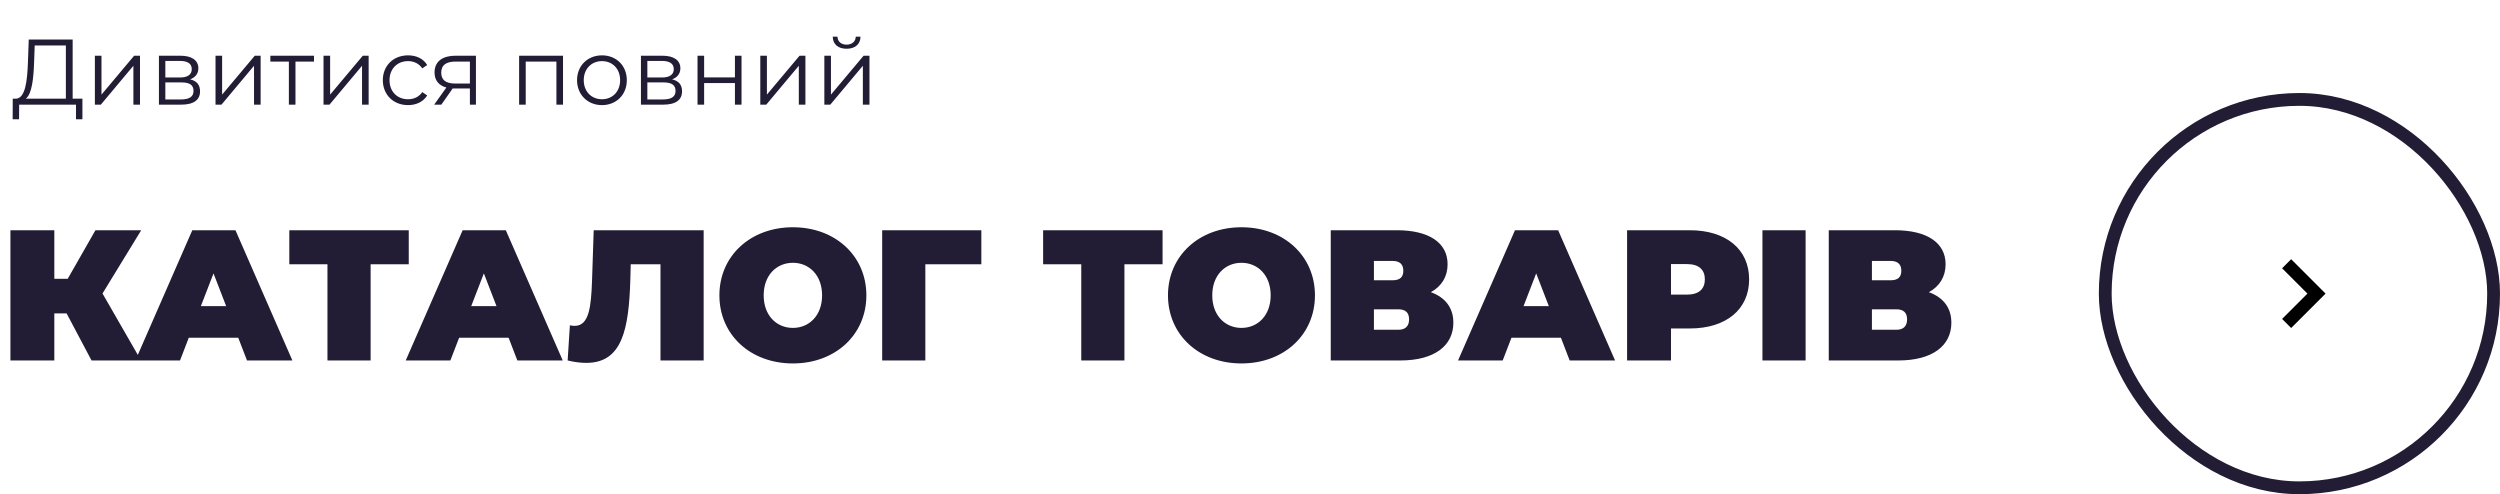 <?xml version="1.0" encoding="UTF-8"?> <svg xmlns="http://www.w3.org/2000/svg" width="430" height="85" viewBox="0 0 430 85" fill="none"> <path d="M24.288 39.6H16.416L11.648 47.952H9.344V39.6H1.792V62H9.344V53.904H11.456L15.744 62H24.256L17.632 50.48L24.288 39.6ZM42.483 62H50.291L40.499 39.6H33.075L23.284 62H30.963L32.468 58.096H40.98L42.483 62ZM34.547 52.656L36.724 47.024L38.9 52.656H34.547ZM70.306 39.6H49.762V45.456H56.322V62H63.746V45.456H70.306V39.6ZM88.984 62H96.791L86.999 39.6H79.576L69.784 62H77.463L78.968 58.096H87.48L88.984 62ZM81.047 52.656L83.224 47.024L85.4 52.656H81.047ZM102.116 39.6L101.828 48.336C101.668 52.688 101.348 56.048 98.852 56.048C98.596 56.048 98.308 56.016 98.019 55.952L97.635 62C98.82 62.288 99.907 62.416 100.836 62.416C107.012 62.416 108.164 56.688 108.42 48.048L108.484 45.456H113.604V62H121.028V39.6H102.116ZM136.376 62.512C143.672 62.512 149.016 57.584 149.016 50.8C149.016 44.016 143.672 39.088 136.376 39.088C129.08 39.088 123.736 44.016 123.736 50.8C123.736 57.584 129.08 62.512 136.376 62.512ZM136.376 56.4C133.592 56.4 131.352 54.288 131.352 50.8C131.352 47.312 133.592 45.2 136.376 45.2C139.16 45.2 141.4 47.312 141.4 50.8C141.4 54.288 139.16 56.4 136.376 56.4ZM168.79 39.6H151.734V62H159.158V45.456H168.79V39.6ZM199.962 39.6H179.418V45.456H185.978V62H193.402V45.456H199.962V39.6ZM213.532 62.512C220.828 62.512 226.172 57.584 226.172 50.8C226.172 44.016 220.828 39.088 213.532 39.088C206.236 39.088 200.892 44.016 200.892 50.8C200.892 57.584 206.236 62.512 213.532 62.512ZM213.532 56.4C210.748 56.4 208.508 54.288 208.508 50.8C208.508 47.312 210.748 45.2 213.532 45.2C216.316 45.2 218.556 47.312 218.556 50.8C218.556 54.288 216.316 56.4 213.532 56.4ZM246.106 50.256C247.93 49.264 248.986 47.6 248.986 45.456C248.986 41.744 245.786 39.6 240.25 39.6H228.89V62H240.858C246.714 62 249.978 59.472 249.978 55.504C249.978 52.912 248.57 51.152 246.106 50.256ZM236.314 44.88H239.514C240.794 44.88 241.37 45.488 241.37 46.576C241.37 47.664 240.794 48.208 239.514 48.208H236.314V44.88ZM240.506 56.72H236.314V53.2H240.506C241.754 53.2 242.362 53.776 242.362 54.928C242.362 56.08 241.754 56.72 240.506 56.72ZM269.984 62H277.792L268 39.6H260.576L250.784 62H258.464L259.968 58.096H268.48L269.984 62ZM262.048 52.656L264.224 47.024L266.4 52.656H262.048ZM290.643 39.6H279.859V62H287.411V56.496H290.643C296.883 56.496 300.851 53.232 300.851 48.048C300.851 42.864 296.883 39.6 290.643 39.6ZM290.163 50.672H287.411V45.424H290.163C292.243 45.424 293.235 46.416 293.235 48.048C293.235 49.68 292.243 50.672 290.163 50.672ZM303.14 62H310.564V39.6H303.14V62ZM331.763 50.256C333.587 49.264 334.643 47.6 334.643 45.456C334.643 41.744 331.443 39.6 325.907 39.6H314.547V62H326.515C332.371 62 335.635 59.472 335.635 55.504C335.635 52.912 334.227 51.152 331.763 50.256ZM321.97 44.88H325.171C326.451 44.88 327.027 45.488 327.027 46.576C327.027 47.664 326.451 48.208 325.171 48.208H321.97V44.88ZM326.163 56.72H321.97V53.2H326.163C327.411 53.2 328.019 53.776 328.019 54.928C328.019 56.08 327.411 56.72 326.163 56.72Z" fill="#221C35"></path> <path d="M393.298 45.362L398.436 50.5L393.298 55.638" stroke="black" stroke-width="2.202"></path> <rect x="362.101" y="17.101" width="66.798" height="66.798" rx="33.399" stroke="#221C35" stroke-width="2.202"></rect> <path d="M12.496 16.976V6.8H4.944L4.816 10.432C4.704 14 4.352 16.88 2.752 16.976H2.192L2.176 20.512H3.28L3.296 18H13.072V20.512H14.176V16.976H12.496ZM5.872 10.544L5.968 7.824H11.328V16.976H4.432C5.504 16.16 5.776 13.456 5.872 10.544ZM16.319 18H17.343L22.943 11.312V18H24.079V9.584H23.071L17.455 16.272V9.584H16.319V18ZM32.695 13.648C33.575 13.328 34.119 12.688 34.119 11.744C34.119 10.352 32.951 9.584 31.047 9.584H27.335V18H31.159C33.351 18 34.407 17.168 34.407 15.712C34.407 14.608 33.863 13.92 32.695 13.648ZM28.439 10.48H30.967C32.263 10.48 32.983 10.944 32.983 11.888C32.983 12.832 32.263 13.328 30.967 13.328H28.439V10.48ZM31.111 17.104H28.439V14.176H31.223C32.647 14.176 33.287 14.64 33.287 15.648C33.287 16.656 32.535 17.104 31.111 17.104ZM37.069 18H38.093L43.693 11.312V18H44.829V9.584H43.821L38.205 16.272V9.584H37.069V18ZM54.005 9.584H46.501V10.592H49.685V18H50.821V10.592H54.005V9.584ZM55.647 18H56.671L62.271 11.312V18H63.407V9.584H62.399L56.783 16.272V9.584H55.647V18ZM70.183 18.08C71.607 18.08 72.807 17.504 73.479 16.416L72.631 15.84C72.055 16.688 71.159 17.072 70.183 17.072C68.343 17.072 66.999 15.776 66.999 13.792C66.999 11.824 68.343 10.512 70.183 10.512C71.159 10.512 72.055 10.912 72.631 11.76L73.479 11.184C72.807 10.08 71.607 9.52 70.183 9.52C67.671 9.52 65.847 11.28 65.847 13.792C65.847 16.304 67.671 18.08 70.183 18.08ZM78.325 9.584C76.149 9.584 74.741 10.544 74.741 12.464C74.741 13.824 75.477 14.704 76.773 15.056L74.677 18H75.909L77.861 15.216H78.181H80.821V18H81.861V9.584H78.325ZM75.893 12.496C75.893 11.152 76.789 10.592 78.357 10.592H80.821V14.368H78.277C76.709 14.368 75.893 13.776 75.893 12.496ZM89.288 9.584V18H90.424V10.592H95.704V18H96.84V9.584H89.288ZM103.541 18.08C106.005 18.08 107.813 16.288 107.813 13.792C107.813 11.296 106.005 9.52 103.541 9.52C101.077 9.52 99.253 11.296 99.253 13.792C99.253 16.288 101.077 18.08 103.541 18.08ZM103.541 17.072C101.749 17.072 100.405 15.76 100.405 13.792C100.405 11.824 101.749 10.512 103.541 10.512C105.333 10.512 106.661 11.824 106.661 13.792C106.661 15.76 105.333 17.072 103.541 17.072ZM115.601 13.648C116.481 13.328 117.025 12.688 117.025 11.744C117.025 10.352 115.857 9.584 113.953 9.584H110.241V18H114.065C116.257 18 117.313 17.168 117.313 15.712C117.313 14.608 116.769 13.92 115.601 13.648ZM111.345 10.48H113.873C115.169 10.48 115.889 10.944 115.889 11.888C115.889 12.832 115.169 13.328 113.873 13.328H111.345V10.48ZM114.017 17.104H111.345V14.176H114.129C115.553 14.176 116.193 14.64 116.193 15.648C116.193 16.656 115.441 17.104 114.017 17.104ZM119.975 18H121.111V14.288H126.407V18H127.543V9.584H126.407V13.312H121.111V9.584H119.975V18ZM130.772 18H131.796L137.396 11.312V18H138.532V9.584H137.524L131.908 16.272V9.584H130.772V18ZM145.612 8.384C147.036 8.384 147.98 7.648 148.012 6.304H147.196C147.164 7.152 146.524 7.68 145.612 7.68C144.7 7.68 144.06 7.152 144.044 6.304H143.228C143.26 7.648 144.188 8.384 145.612 8.384ZM141.788 18H142.812L148.412 11.312V18H149.548V9.584H148.54L142.924 16.272V9.584H141.788V18Z" fill="#221C35"></path> </svg> 